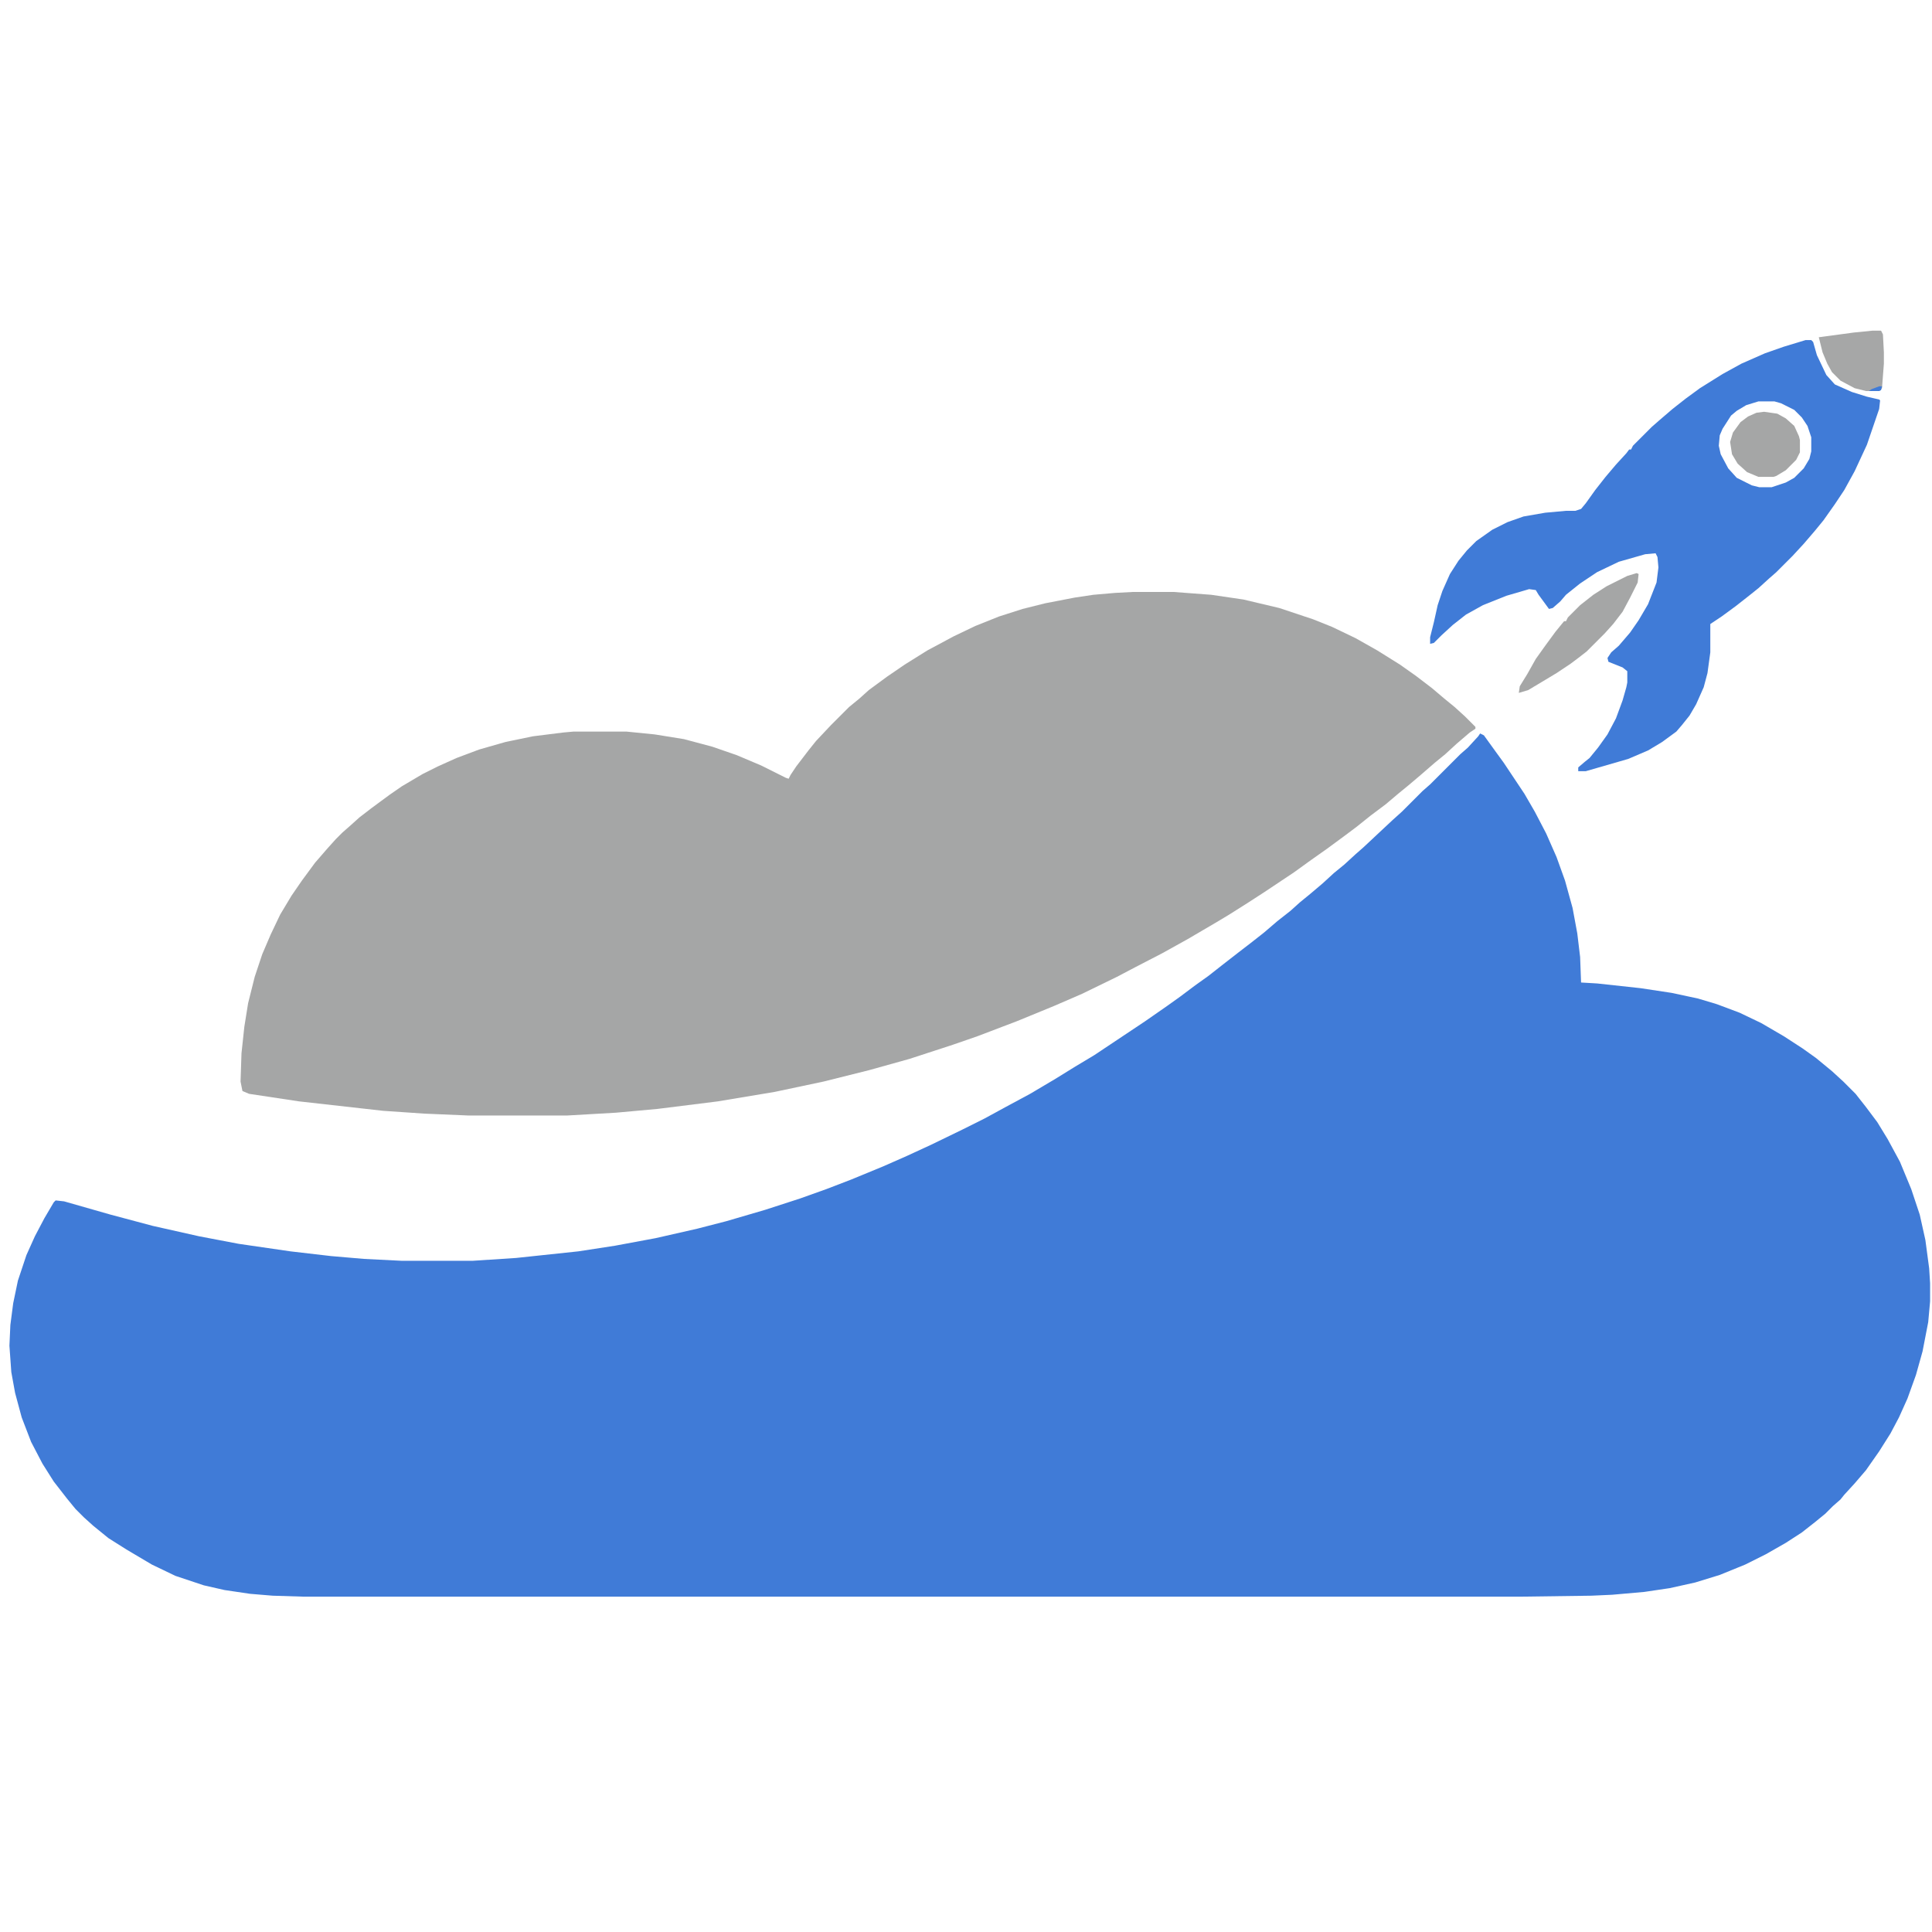 <?xml version="1.0" encoding="UTF-8"?>
<svg version="1.1" viewBox="0 0 2048 1351" width="1280" height="1280"
    xmlns="http://www.w3.org/2000/svg">
    <path transform="translate(1569,429)"
        d="m0 0 4 2 13 18 8 11 22 33 11 19 12 23 11 25 9 25 8 29 5 27 3 25 1 27 17 1 46 5 33 5 28 6 20 6 24 9 23 11 24 14 20 13 14 10 17 14 12 11 13 13 11 14 12 16 11 18 13 24 12 29 9 27 6 27 4 30 1 16v19l-2 22-6 31-7 25-9 25-9 20-9 17-12 19-14 20-12 14-11 12-4 5-8 7-8 8-11 9-14 11-17 11-21 12-22 11-27 11-26 8-27 6-27 4-34 3-22 1-73 1h-1293l-32-1-24-2-27-4-22-5-30-10-25-12-27-16-19-12-16-13-10-9-9-9-9-11-14-18-12-19-12-23-10-26-7-26-4-22-2-28 1-22 3-23 5-24 9-27 9-20 10-19 10-17 2-2 9 1 49 14 45 12 49 11 42 8 55 8 43 5 35 3 40 2h75l46-3 66-7 39-6 43-8 44-10 31-8 41-12 37-12 28-10 26-10 34-14 25-11 26-12 33-16 24-12 22-12 26-14 27-16 21-13 20-12 54-36 23-16 14-10 16-12 14-10 14-11 18-14 13-10 14-11 14-12 14-11 10-9 11-9 13-11 12-11 11-9 12-11 8-7 31-29 10-9 22-22 8-7 32-32 8-7 11-12z"
        fill="#407BD7" />
    <path transform="translate(1201,279)"
        d="m0 0h43l40 3 34 5 38 9 36 12 20 8 25 12 23 13 24 15 17 12 17 13 13 11 11 9 11 10 11 11v2l-6 4-14 12-12 11-11 9-15 13-13 11-11 9-13 11-16 12-15 12-12 9-19 14-17 12-18 13-33 22-17 11-19 12-15 9-29 17-27 15-29 15-19 10-37 18-30 13-39 16-42 16-26 9-46 15-43 12-48 12-52 11-60 10-64 8-44 4-52 3h-104l-47-2-44-3-89-10-53-8-7-3-2-10 1-30 3-28 4-25 7-28 8-24 9-21 10-21 12-20 11-16 14-19 13-15 9-10 7-7 8-7 10-9 13-10 19-14 13-9 22-13 16-8 20-9 24-9 28-8 29-6 32-4 11-1h56l30 3 31 5 30 8 26 9 26 11 26 13 3 1 2-4 6-9 13-17 8-10 16-17 19-19 11-9 10-9 19-14 19-13 24-15 28-15 23-11 25-10 25-8 24-6 31-6 20-3 23-2z"
        fill="#A5A6A6" />
    <path transform="translate(1914,12)"
        d="m0 0h6l2 2 4 14 10 21 9 10 18 8 16 5 13 3 1 1-1 9-13 38-13 28-11 20-10 15-12 17-9 11-12 14-12 13-17 17-8 7-11 10-10 8-14 11-15 11-12 8v30l-3 22-4 15-8 18-7 12-8 10-6 7-15 11-15 9-21 9-45 13h-8v-4l7-6 5-4 9-11 10-14 9-17 7-19 4-14 1-5v-12l-5-4-15-6-1-4 4-6 8-7 12-14 9-13 10-17 9-23 2-16-1-11-2-4-11 1-28 8-23 11-18 12-15 12-6 7-8 7-4 1-11-15-3-5-7-1-24 7-25 10-18 10-14 11-12 11-8 8-4 1v-7l4-16 4-18 5-15 8-18 9-14 9-11 10-10 17-12 16-8 17-6 23-4 22-2h10l6-2 5-6 10-14 11-14 11-13 11-12 3-4h2l2-4 20-20 8-7 14-12 14-11 15-11 24-15 20-11 25-11 20-7zm-50 65-13 4-10 6-6 5-9 14-3 7-1 11 2 9 8 15 9 10 16 8 8 2h13l15-5 9-5 10-10 6-10 2-8v-15l-4-12-6-9-8-8-14-7-7-2z"
        fill="#407BD7" />
    <path transform="translate(1735,259)"
        d="m0 0 2 1-1 9-8 16-8 15-10 13-9 10-19 19-9 7-8 6-15 10-30 18-10 3 1-7 8-13 9-16 10-14 11-15 9-11h2l2-4 13-13 14-11 14-9 22-11z"
        fill="#A5A6A6" />
    <path transform="translate(1870,88)"
        d="m0 0 14 2 9 5 9 8 5 11 1 4v13l-4 8-11 11-10 6-3 1h-16l-12-5-10-9-6-10-2-13 3-10 8-11 8-6 9-4z"
        fill="#A5A6A6" />
    <path transform="translate(1985,2)"
        d="m0 0h9l2 4 1 19v12l-2 26-3 3h-14l-12-3-15-8-9-9-5-9-5-12-4-16 37-5z" fill="#A6A7A7" />
    <path transform="translate(1992,61)" d="m0 0h3l-1 4-2 1h-11l3-2z" fill="#407BD7" />
</svg>